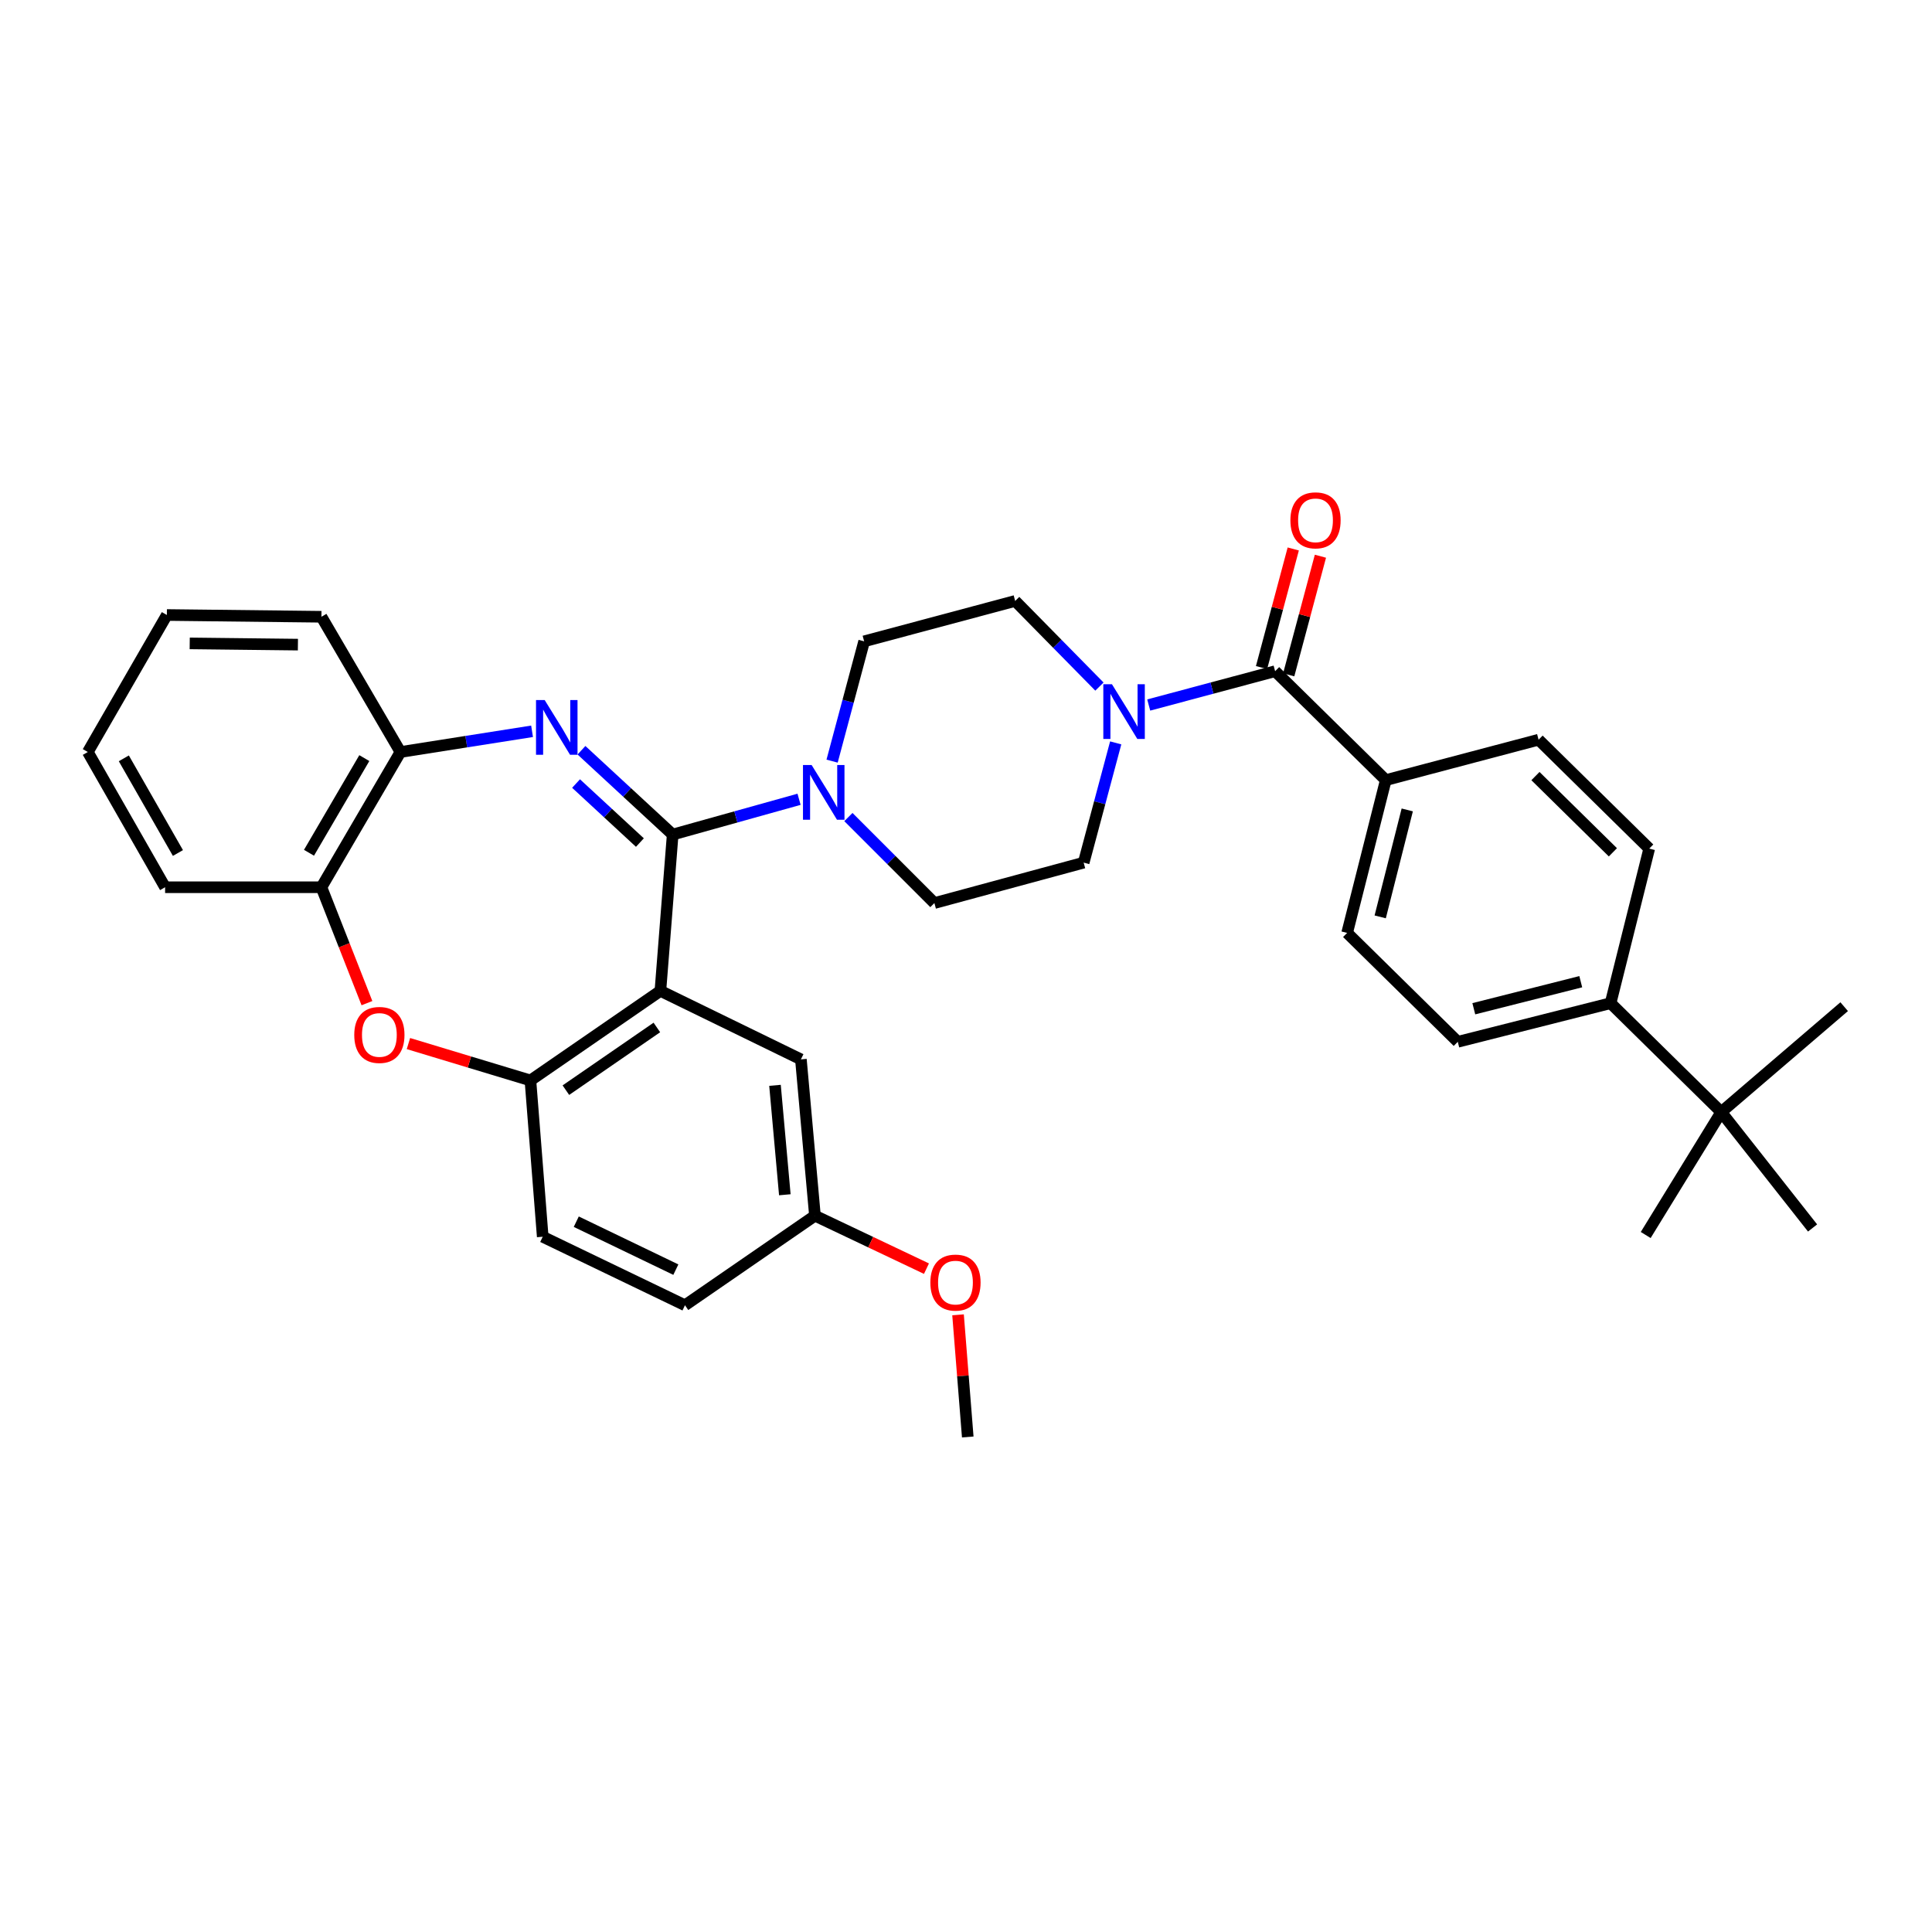 <?xml version='1.0' encoding='iso-8859-1'?>
<svg version='1.1' baseProfile='full'
              xmlns='http://www.w3.org/2000/svg'
                      xmlns:rdkit='http://www.rdkit.org/xml'
                      xmlns:xlink='http://www.w3.org/1999/xlink'
                  xml:space='preserve'
width='1000px' height='1000px' viewBox='0 0 1000 1000'>
<!-- END OF HEADER -->
<rect style='opacity:1.0;fill:#FFFFFF;stroke:none' width='1000' height='1000' x='0' y='0'> </rect>
<path class='bond-0' d='M 348.178,431.965 L 324.571,410.144' style='fill:none;fill-rule:evenodd;stroke:#000000;stroke-width:6px;stroke-linecap:butt;stroke-linejoin:miter;stroke-opacity:1' />
<path class='bond-0' d='M 324.571,410.144 L 300.965,388.323' style='fill:none;fill-rule:evenodd;stroke:#0000FF;stroke-width:6px;stroke-linecap:butt;stroke-linejoin:miter;stroke-opacity:1' />
<path class='bond-0' d='M 331.214,436.109 L 314.69,420.834' style='fill:none;fill-rule:evenodd;stroke:#000000;stroke-width:6px;stroke-linecap:butt;stroke-linejoin:miter;stroke-opacity:1' />
<path class='bond-0' d='M 314.69,420.834 L 298.165,405.56' style='fill:none;fill-rule:evenodd;stroke:#0000FF;stroke-width:6px;stroke-linecap:butt;stroke-linejoin:miter;stroke-opacity:1' />
<path class='bond-1' d='M 348.178,431.965 L 341.821,512.874' style='fill:none;fill-rule:evenodd;stroke:#000000;stroke-width:6px;stroke-linecap:butt;stroke-linejoin:miter;stroke-opacity:1' />
<path class='bond-2' d='M 348.178,431.965 L 380.885,422.836' style='fill:none;fill-rule:evenodd;stroke:#000000;stroke-width:6px;stroke-linecap:butt;stroke-linejoin:miter;stroke-opacity:1' />
<path class='bond-2' d='M 380.885,422.836 L 413.592,413.708' style='fill:none;fill-rule:evenodd;stroke:#0000FF;stroke-width:6px;stroke-linecap:butt;stroke-linejoin:miter;stroke-opacity:1' />
<path class='bond-3' d='M 275.395,378.519 L 241.334,383.878' style='fill:none;fill-rule:evenodd;stroke:#0000FF;stroke-width:6px;stroke-linecap:butt;stroke-linejoin:miter;stroke-opacity:1' />
<path class='bond-3' d='M 241.334,383.878 L 207.273,389.237' style='fill:none;fill-rule:evenodd;stroke:#000000;stroke-width:6px;stroke-linecap:butt;stroke-linejoin:miter;stroke-opacity:1' />
<path class='bond-4' d='M 341.821,512.874 L 274.547,559.233' style='fill:none;fill-rule:evenodd;stroke:#000000;stroke-width:6px;stroke-linecap:butt;stroke-linejoin:miter;stroke-opacity:1' />
<path class='bond-4' d='M 339.99,531.815 L 292.899,564.266' style='fill:none;fill-rule:evenodd;stroke:#000000;stroke-width:6px;stroke-linecap:butt;stroke-linejoin:miter;stroke-opacity:1' />
<path class='bond-5' d='M 341.821,512.874 L 414.545,548.331' style='fill:none;fill-rule:evenodd;stroke:#000000;stroke-width:6px;stroke-linecap:butt;stroke-linejoin:miter;stroke-opacity:1' />
<path class='bond-6' d='M 430.691,393.961 L 438.983,362.96' style='fill:none;fill-rule:evenodd;stroke:#0000FF;stroke-width:6px;stroke-linecap:butt;stroke-linejoin:miter;stroke-opacity:1' />
<path class='bond-6' d='M 438.983,362.96 L 447.276,331.96' style='fill:none;fill-rule:evenodd;stroke:#000000;stroke-width:6px;stroke-linecap:butt;stroke-linejoin:miter;stroke-opacity:1' />
<path class='bond-7' d='M 439.126,422.909 L 461.383,445.165' style='fill:none;fill-rule:evenodd;stroke:#0000FF;stroke-width:6px;stroke-linecap:butt;stroke-linejoin:miter;stroke-opacity:1' />
<path class='bond-7' d='M 461.383,445.165 L 483.639,467.421' style='fill:none;fill-rule:evenodd;stroke:#000000;stroke-width:6px;stroke-linecap:butt;stroke-linejoin:miter;stroke-opacity:1' />
<path class='bond-8' d='M 274.547,559.233 L 242.976,549.69' style='fill:none;fill-rule:evenodd;stroke:#000000;stroke-width:6px;stroke-linecap:butt;stroke-linejoin:miter;stroke-opacity:1' />
<path class='bond-8' d='M 242.976,549.69 L 211.405,540.147' style='fill:none;fill-rule:evenodd;stroke:#FF0000;stroke-width:6px;stroke-linecap:butt;stroke-linejoin:miter;stroke-opacity:1' />
<path class='bond-9' d='M 274.547,559.233 L 280.912,640.142' style='fill:none;fill-rule:evenodd;stroke:#000000;stroke-width:6px;stroke-linecap:butt;stroke-linejoin:miter;stroke-opacity:1' />
<path class='bond-10' d='M 189.932,519.229 L 178.149,489.233' style='fill:none;fill-rule:evenodd;stroke:#FF0000;stroke-width:6px;stroke-linecap:butt;stroke-linejoin:miter;stroke-opacity:1' />
<path class='bond-10' d='M 178.149,489.233 L 166.366,459.236' style='fill:none;fill-rule:evenodd;stroke:#000000;stroke-width:6px;stroke-linecap:butt;stroke-linejoin:miter;stroke-opacity:1' />
<path class='bond-11' d='M 659.999,347.416 L 627.289,356.166' style='fill:none;fill-rule:evenodd;stroke:#000000;stroke-width:6px;stroke-linecap:butt;stroke-linejoin:miter;stroke-opacity:1' />
<path class='bond-11' d='M 627.289,356.166 L 594.579,364.916' style='fill:none;fill-rule:evenodd;stroke:#0000FF;stroke-width:6px;stroke-linecap:butt;stroke-linejoin:miter;stroke-opacity:1' />
<path class='bond-12' d='M 659.999,347.416 L 717.276,403.779' style='fill:none;fill-rule:evenodd;stroke:#000000;stroke-width:6px;stroke-linecap:butt;stroke-linejoin:miter;stroke-opacity:1' />
<path class='bond-13' d='M 667.031,349.296 L 675.24,318.6' style='fill:none;fill-rule:evenodd;stroke:#000000;stroke-width:6px;stroke-linecap:butt;stroke-linejoin:miter;stroke-opacity:1' />
<path class='bond-13' d='M 675.24,318.6 L 683.449,287.904' style='fill:none;fill-rule:evenodd;stroke:#FF0000;stroke-width:6px;stroke-linecap:butt;stroke-linejoin:miter;stroke-opacity:1' />
<path class='bond-13' d='M 652.967,345.535 L 661.177,314.839' style='fill:none;fill-rule:evenodd;stroke:#000000;stroke-width:6px;stroke-linecap:butt;stroke-linejoin:miter;stroke-opacity:1' />
<path class='bond-13' d='M 661.177,314.839 L 669.386,284.142' style='fill:none;fill-rule:evenodd;stroke:#FF0000;stroke-width:6px;stroke-linecap:butt;stroke-linejoin:miter;stroke-opacity:1' />
<path class='bond-14' d='M 569.066,355.375 L 547.259,333.214' style='fill:none;fill-rule:evenodd;stroke:#0000FF;stroke-width:6px;stroke-linecap:butt;stroke-linejoin:miter;stroke-opacity:1' />
<path class='bond-14' d='M 547.259,333.214 L 525.452,311.053' style='fill:none;fill-rule:evenodd;stroke:#000000;stroke-width:6px;stroke-linecap:butt;stroke-linejoin:miter;stroke-opacity:1' />
<path class='bond-15' d='M 577.487,384.514 L 569.198,415.51' style='fill:none;fill-rule:evenodd;stroke:#0000FF;stroke-width:6px;stroke-linecap:butt;stroke-linejoin:miter;stroke-opacity:1' />
<path class='bond-15' d='M 569.198,415.51 L 560.909,446.506' style='fill:none;fill-rule:evenodd;stroke:#000000;stroke-width:6px;stroke-linecap:butt;stroke-linejoin:miter;stroke-opacity:1' />
<path class='bond-16' d='M 207.273,389.237 L 166.366,459.236' style='fill:none;fill-rule:evenodd;stroke:#000000;stroke-width:6px;stroke-linecap:butt;stroke-linejoin:miter;stroke-opacity:1' />
<path class='bond-16' d='M 188.568,392.392 L 159.933,441.391' style='fill:none;fill-rule:evenodd;stroke:#000000;stroke-width:6px;stroke-linecap:butt;stroke-linejoin:miter;stroke-opacity:1' />
<path class='bond-17' d='M 207.273,389.237 L 166.366,319.238' style='fill:none;fill-rule:evenodd;stroke:#000000;stroke-width:6px;stroke-linecap:butt;stroke-linejoin:miter;stroke-opacity:1' />
<path class='bond-18' d='M 166.366,459.236 L 85.456,459.236' style='fill:none;fill-rule:evenodd;stroke:#000000;stroke-width:6px;stroke-linecap:butt;stroke-linejoin:miter;stroke-opacity:1' />
<path class='bond-19' d='M 414.545,548.331 L 421.816,629.24' style='fill:none;fill-rule:evenodd;stroke:#000000;stroke-width:6px;stroke-linecap:butt;stroke-linejoin:miter;stroke-opacity:1' />
<path class='bond-19' d='M 401.136,561.77 L 406.226,618.407' style='fill:none;fill-rule:evenodd;stroke:#000000;stroke-width:6px;stroke-linecap:butt;stroke-linejoin:miter;stroke-opacity:1' />
<path class='bond-20' d='M 717.276,403.779 L 796.366,382.872' style='fill:none;fill-rule:evenodd;stroke:#000000;stroke-width:6px;stroke-linecap:butt;stroke-linejoin:miter;stroke-opacity:1' />
<path class='bond-21' d='M 717.276,403.779 L 697.275,482.869' style='fill:none;fill-rule:evenodd;stroke:#000000;stroke-width:6px;stroke-linecap:butt;stroke-linejoin:miter;stroke-opacity:1' />
<path class='bond-21' d='M 728.39,419.212 L 714.389,474.574' style='fill:none;fill-rule:evenodd;stroke:#000000;stroke-width:6px;stroke-linecap:butt;stroke-linejoin:miter;stroke-opacity:1' />
<path class='bond-22' d='M 890.911,575.602 L 833.634,519.239' style='fill:none;fill-rule:evenodd;stroke:#000000;stroke-width:6px;stroke-linecap:butt;stroke-linejoin:miter;stroke-opacity:1' />
<path class='bond-23' d='M 890.911,575.602 L 851.815,639.236' style='fill:none;fill-rule:evenodd;stroke:#000000;stroke-width:6px;stroke-linecap:butt;stroke-linejoin:miter;stroke-opacity:1' />
<path class='bond-24' d='M 890.911,575.602 L 954.545,521.051' style='fill:none;fill-rule:evenodd;stroke:#000000;stroke-width:6px;stroke-linecap:butt;stroke-linejoin:miter;stroke-opacity:1' />
<path class='bond-25' d='M 890.911,575.602 L 938.184,635.597' style='fill:none;fill-rule:evenodd;stroke:#000000;stroke-width:6px;stroke-linecap:butt;stroke-linejoin:miter;stroke-opacity:1' />
<path class='bond-26' d='M 833.634,519.239 L 754.544,539.24' style='fill:none;fill-rule:evenodd;stroke:#000000;stroke-width:6px;stroke-linecap:butt;stroke-linejoin:miter;stroke-opacity:1' />
<path class='bond-26' d='M 818.202,508.126 L 762.839,522.126' style='fill:none;fill-rule:evenodd;stroke:#000000;stroke-width:6px;stroke-linecap:butt;stroke-linejoin:miter;stroke-opacity:1' />
<path class='bond-27' d='M 833.634,519.239 L 853.635,439.236' style='fill:none;fill-rule:evenodd;stroke:#000000;stroke-width:6px;stroke-linecap:butt;stroke-linejoin:miter;stroke-opacity:1' />
<path class='bond-28' d='M 447.276,331.96 L 525.452,311.053' style='fill:none;fill-rule:evenodd;stroke:#000000;stroke-width:6px;stroke-linecap:butt;stroke-linejoin:miter;stroke-opacity:1' />
<path class='bond-29' d='M 483.639,467.421 L 560.909,446.506' style='fill:none;fill-rule:evenodd;stroke:#000000;stroke-width:6px;stroke-linecap:butt;stroke-linejoin:miter;stroke-opacity:1' />
<path class='bond-30' d='M 280.912,640.142 L 354.543,675.599' style='fill:none;fill-rule:evenodd;stroke:#000000;stroke-width:6px;stroke-linecap:butt;stroke-linejoin:miter;stroke-opacity:1' />
<path class='bond-30' d='M 298.273,632.344 L 349.814,657.164' style='fill:none;fill-rule:evenodd;stroke:#000000;stroke-width:6px;stroke-linecap:butt;stroke-linejoin:miter;stroke-opacity:1' />
<path class='bond-31' d='M 796.366,382.872 L 853.635,439.236' style='fill:none;fill-rule:evenodd;stroke:#000000;stroke-width:6px;stroke-linecap:butt;stroke-linejoin:miter;stroke-opacity:1' />
<path class='bond-31' d='M 794.745,401.702 L 834.833,441.157' style='fill:none;fill-rule:evenodd;stroke:#000000;stroke-width:6px;stroke-linecap:butt;stroke-linejoin:miter;stroke-opacity:1' />
<path class='bond-32' d='M 697.275,482.869 L 754.544,539.24' style='fill:none;fill-rule:evenodd;stroke:#000000;stroke-width:6px;stroke-linecap:butt;stroke-linejoin:miter;stroke-opacity:1' />
<path class='bond-33' d='M 421.816,629.24 L 354.543,675.599' style='fill:none;fill-rule:evenodd;stroke:#000000;stroke-width:6px;stroke-linecap:butt;stroke-linejoin:miter;stroke-opacity:1' />
<path class='bond-34' d='M 421.816,629.24 L 450.676,642.946' style='fill:none;fill-rule:evenodd;stroke:#000000;stroke-width:6px;stroke-linecap:butt;stroke-linejoin:miter;stroke-opacity:1' />
<path class='bond-34' d='M 450.676,642.946 L 479.536,656.653' style='fill:none;fill-rule:evenodd;stroke:#FF0000;stroke-width:6px;stroke-linecap:butt;stroke-linejoin:miter;stroke-opacity:1' />
<path class='bond-35' d='M 495.881,680.549 L 498.394,712.164' style='fill:none;fill-rule:evenodd;stroke:#FF0000;stroke-width:6px;stroke-linecap:butt;stroke-linejoin:miter;stroke-opacity:1' />
<path class='bond-35' d='M 498.394,712.164 L 500.906,743.778' style='fill:none;fill-rule:evenodd;stroke:#000000;stroke-width:6px;stroke-linecap:butt;stroke-linejoin:miter;stroke-opacity:1' />
<path class='bond-36' d='M 166.366,319.238 L 86.362,318.324' style='fill:none;fill-rule:evenodd;stroke:#000000;stroke-width:6px;stroke-linecap:butt;stroke-linejoin:miter;stroke-opacity:1' />
<path class='bond-36' d='M 154.199,333.658 L 98.196,333.018' style='fill:none;fill-rule:evenodd;stroke:#000000;stroke-width:6px;stroke-linecap:butt;stroke-linejoin:miter;stroke-opacity:1' />
<path class='bond-37' d='M 85.456,459.236 L 45.455,389.237' style='fill:none;fill-rule:evenodd;stroke:#000000;stroke-width:6px;stroke-linecap:butt;stroke-linejoin:miter;stroke-opacity:1' />
<path class='bond-37' d='M 92.096,441.514 L 64.094,392.514' style='fill:none;fill-rule:evenodd;stroke:#000000;stroke-width:6px;stroke-linecap:butt;stroke-linejoin:miter;stroke-opacity:1' />
<path class='bond-38' d='M 45.455,389.237 L 86.362,318.324' style='fill:none;fill-rule:evenodd;stroke:#000000;stroke-width:6px;stroke-linecap:butt;stroke-linejoin:miter;stroke-opacity:1' />
<path  class='atom-1' d='M 281.923 362.347
L 291.203 377.347
Q 292.123 378.827, 293.603 381.507
Q 295.083 384.187, 295.163 384.347
L 295.163 362.347
L 298.923 362.347
L 298.923 390.667
L 295.043 390.667
L 285.083 374.267
Q 283.923 372.347, 282.683 370.147
Q 281.483 367.947, 281.123 367.267
L 281.123 390.667
L 277.443 390.667
L 277.443 362.347
L 281.923 362.347
' fill='#0000FF'/>
<path  class='atom-3' d='M 420.101 395.984
L 429.381 410.984
Q 430.301 412.464, 431.781 415.144
Q 433.261 417.824, 433.341 417.984
L 433.341 395.984
L 437.101 395.984
L 437.101 424.304
L 433.221 424.304
L 423.261 407.904
Q 422.101 405.984, 420.861 403.784
Q 419.661 401.584, 419.301 400.904
L 419.301 424.304
L 415.621 424.304
L 415.621 395.984
L 420.101 395.984
' fill='#0000FF'/>
<path  class='atom-5' d='M 183.363 535.681
Q 183.363 528.881, 186.723 525.081
Q 190.083 521.281, 196.363 521.281
Q 202.643 521.281, 206.003 525.081
Q 209.363 528.881, 209.363 535.681
Q 209.363 542.561, 205.963 546.481
Q 202.563 550.361, 196.363 550.361
Q 190.123 550.361, 186.723 546.481
Q 183.363 542.601, 183.363 535.681
M 196.363 547.161
Q 200.683 547.161, 203.003 544.281
Q 205.363 541.361, 205.363 535.681
Q 205.363 530.121, 203.003 527.321
Q 200.683 524.481, 196.363 524.481
Q 192.043 524.481, 189.683 527.281
Q 187.363 530.081, 187.363 535.681
Q 187.363 541.401, 189.683 544.281
Q 192.043 547.161, 196.363 547.161
' fill='#FF0000'/>
<path  class='atom-7' d='M 575.555 354.171
L 584.835 369.171
Q 585.755 370.651, 587.235 373.331
Q 588.715 376.011, 588.795 376.171
L 588.795 354.171
L 592.555 354.171
L 592.555 382.491
L 588.675 382.491
L 578.715 366.091
Q 577.555 364.171, 576.315 361.971
Q 575.115 359.771, 574.755 359.091
L 574.755 382.491
L 571.075 382.491
L 571.075 354.171
L 575.555 354.171
' fill='#0000FF'/>
<path  class='atom-18' d='M 667.906 269.32
Q 667.906 262.52, 671.266 258.72
Q 674.626 254.92, 680.906 254.92
Q 687.186 254.92, 690.546 258.72
Q 693.906 262.52, 693.906 269.32
Q 693.906 276.2, 690.506 280.12
Q 687.106 284, 680.906 284
Q 674.666 284, 671.266 280.12
Q 667.906 276.24, 667.906 269.32
M 680.906 280.8
Q 685.226 280.8, 687.546 277.92
Q 689.906 275, 689.906 269.32
Q 689.906 263.76, 687.546 260.96
Q 685.226 258.12, 680.906 258.12
Q 676.586 258.12, 674.226 260.92
Q 671.906 263.72, 671.906 269.32
Q 671.906 275.04, 674.226 277.92
Q 676.586 280.8, 680.906 280.8
' fill='#FF0000'/>
<path  class='atom-26' d='M 481.549 663.863
Q 481.549 657.063, 484.909 653.263
Q 488.269 649.463, 494.549 649.463
Q 500.829 649.463, 504.189 653.263
Q 507.549 657.063, 507.549 663.863
Q 507.549 670.743, 504.149 674.663
Q 500.749 678.543, 494.549 678.543
Q 488.309 678.543, 484.909 674.663
Q 481.549 670.783, 481.549 663.863
M 494.549 675.343
Q 498.869 675.343, 501.189 672.463
Q 503.549 669.543, 503.549 663.863
Q 503.549 658.303, 501.189 655.503
Q 498.869 652.663, 494.549 652.663
Q 490.229 652.663, 487.869 655.463
Q 485.549 658.263, 485.549 663.863
Q 485.549 669.583, 487.869 672.463
Q 490.229 675.343, 494.549 675.343
' fill='#FF0000'/>
</svg>
